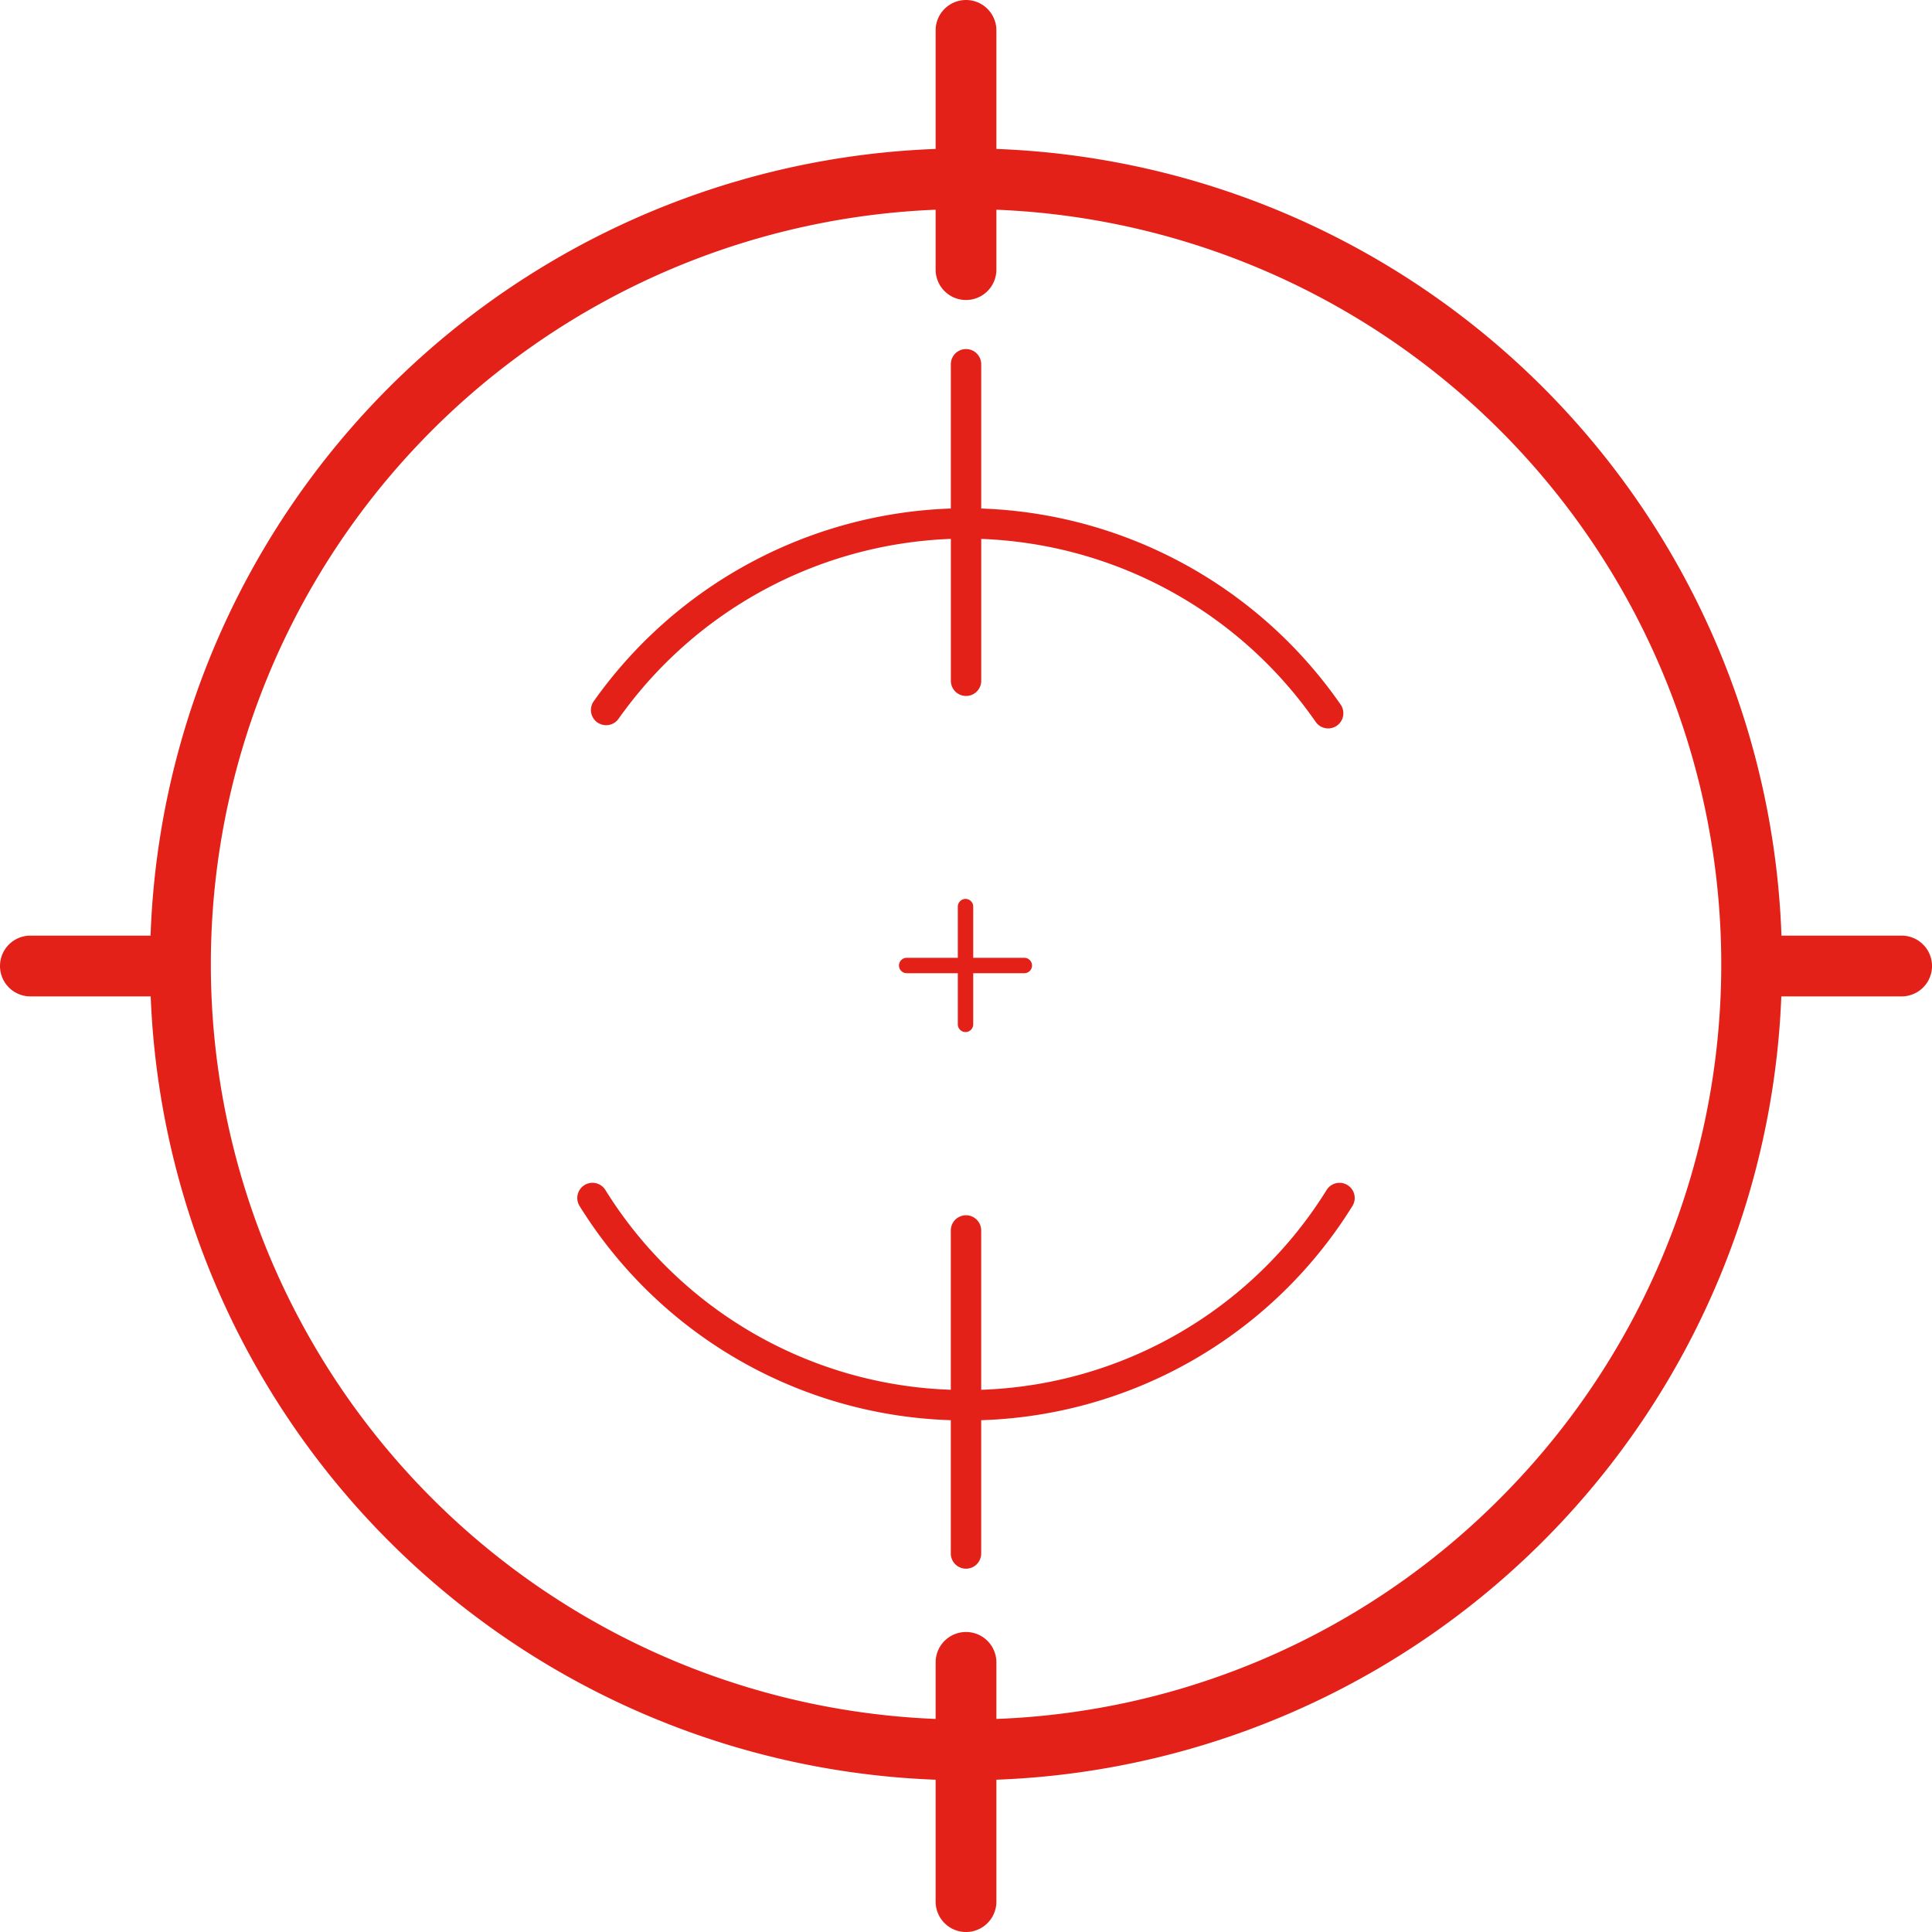<svg id="Livello_1" data-name="Livello 1" xmlns="http://www.w3.org/2000/svg" viewBox="0 0 85.039 85.039"><defs><style>.cls-1{fill:#e32119;}</style></defs><path class="cls-1" d="M178.183,137.008h-5.29a35.915,35.915,0,0,0-34.556-34.627V97.162a1.337,1.337,0,0,0-2.674,0v5.219a35.915,35.915,0,0,0-34.556,34.627H95.817a1.337,1.337,0,1,0,0,2.674h5.296a35.915,35.915,0,0,0,34.55,34.479v5.367a1.337,1.337,0,1,0,2.674,0v-5.367A35.915,35.915,0,0,0,172.887,139.682h5.296a1.337,1.337,0,0,0,0-2.674Zm-17.676,24.77a33.006,33.006,0,0,1-22.17,9.708v-2.49a1.337,1.337,0,0,0-2.674,0v2.49a33.242,33.242,0,0,1,0-66.43v2.637a1.337,1.337,0,0,0,2.674,0v-2.637a33.243,33.243,0,0,1,22.17,56.722Zm-39.734-34.155a.668.668,0,0,1-.16-.931l0-0a20.111,20.111,0,0,1,15.719-8.484v-6.348a.668.668,0,1,1,1.337-.004v6.352a20.089,20.089,0,0,1,15.821,8.63.668.668,0,0,1-1.098.762,18.751,18.751,0,0,0-14.722-8.054V125.788a.668.668,0,0,1-1.337.004v-6.247a18.772,18.772,0,0,0-14.627,7.918.668.668,0,0,1-.931.16l-0-0ZM154.007,148.911a19.96,19.96,0,0,1-16.339,9.425V164.202a.668.668,0,0,1-1.337.004v-5.87a19.96,19.96,0,0,1-16.339-9.425.668.668,0,1,1,1.133-.71,18.63,18.63,0,0,0,15.206,8.796V149.987a.668.668,0,1,1,1.337-.004v7.015a18.63,18.63,0,0,0,15.206-8.796.668.668,0,0,1,1.133.71Zm-14.101-10.589a.338.338,0,0,1-.339.339h-2.25v2.252a.338.338,0,0,1-.578.239.342.342,0,0,1-.1-.239v-2.252h-2.25a.338.338,0,0,1-.339-.339.342.342,0,0,1,.339-.339h2.25v-2.252a.342.342,0,0,1,.339-.339.338.338,0,0,1,.339.339v2.252h2.25a.342.342,0,0,1,.339.339Z" transform="translate(-94.48 -95.825)"/></svg>